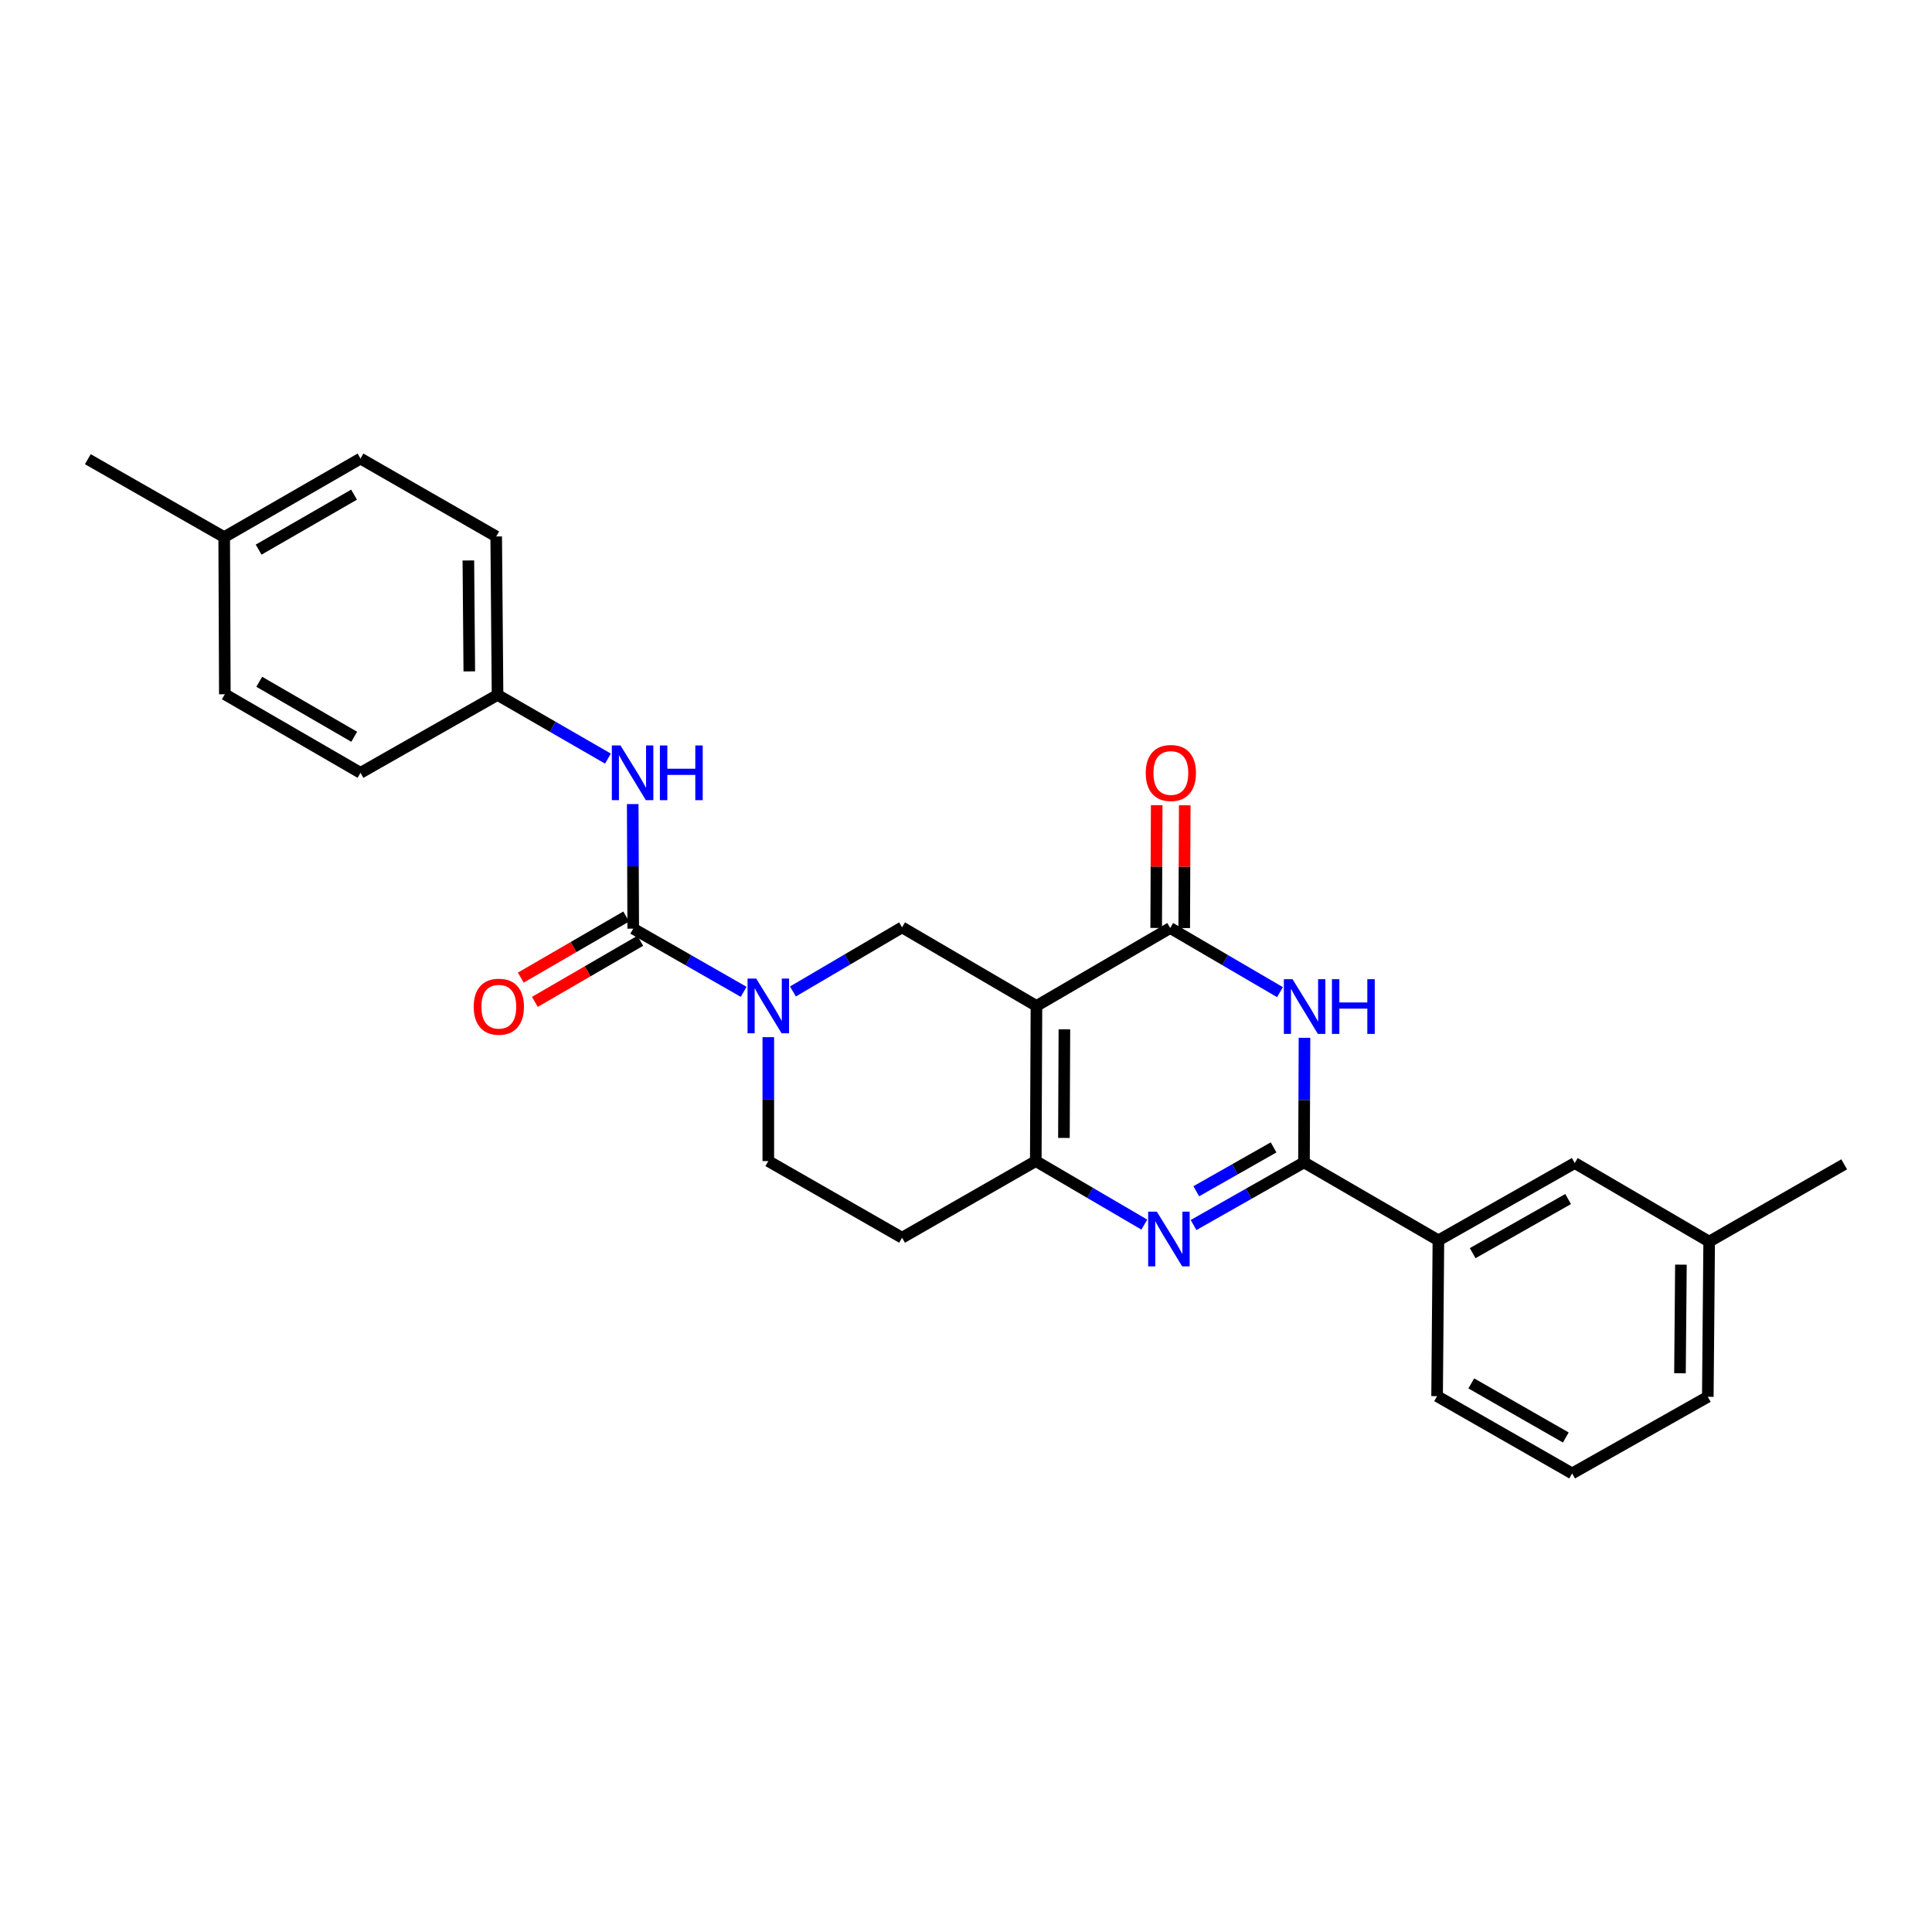 <?xml version='1.0' encoding='iso-8859-1'?>
<svg version='1.1' baseProfile='full'
              xmlns='http://www.w3.org/2000/svg'
                      xmlns:rdkit='http://www.rdkit.org/xml'
                      xmlns:xlink='http://www.w3.org/1999/xlink'
                  xml:space='preserve'
width='1000px' height='1000px' viewBox='0 0 1000 1000'>
<!-- END OF HEADER -->
<rect style='opacity:1.0;fill:#FFFFFF;stroke:none' width='1000' height='1000' x='0' y='0'> </rect>
<path class='bond-2' d='M 536.466,520.668 L 605.697,480.34' style='fill:none;fill-rule:evenodd;stroke:#000000;stroke-width:6px;stroke-linecap:butt;stroke-linejoin:miter;stroke-opacity:1' />
<path class='bond-4' d='M 536.466,520.668 L 536.119,600.98' style='fill:none;fill-rule:evenodd;stroke:#000000;stroke-width:6px;stroke-linecap:butt;stroke-linejoin:miter;stroke-opacity:1' />
<path class='bond-4' d='M 550.93,532.778 L 550.687,588.996' style='fill:none;fill-rule:evenodd;stroke:#000000;stroke-width:6px;stroke-linecap:butt;stroke-linejoin:miter;stroke-opacity:1' />
<path class='bond-7' d='M 536.466,520.668 L 466.905,480.001' style='fill:none;fill-rule:evenodd;stroke:#000000;stroke-width:6px;stroke-linecap:butt;stroke-linejoin:miter;stroke-opacity:1' />
<path class='bond-0' d='M 592.292,633.855 L 564.206,617.417' style='fill:none;fill-rule:evenodd;stroke:#0000FF;stroke-width:6px;stroke-linecap:butt;stroke-linejoin:miter;stroke-opacity:1' />
<path class='bond-0' d='M 564.206,617.417 L 536.119,600.98' style='fill:none;fill-rule:evenodd;stroke:#000000;stroke-width:6px;stroke-linecap:butt;stroke-linejoin:miter;stroke-opacity:1' />
<path class='bond-27' d='M 617.777,634.076 L 646.361,617.863' style='fill:none;fill-rule:evenodd;stroke:#0000FF;stroke-width:6px;stroke-linecap:butt;stroke-linejoin:miter;stroke-opacity:1' />
<path class='bond-27' d='M 646.361,617.863 L 674.944,601.649' style='fill:none;fill-rule:evenodd;stroke:#000000;stroke-width:6px;stroke-linecap:butt;stroke-linejoin:miter;stroke-opacity:1' />
<path class='bond-27' d='M 619.191,616.587 L 639.199,605.237' style='fill:none;fill-rule:evenodd;stroke:#0000FF;stroke-width:6px;stroke-linecap:butt;stroke-linejoin:miter;stroke-opacity:1' />
<path class='bond-27' d='M 639.199,605.237 L 659.207,593.887' style='fill:none;fill-rule:evenodd;stroke:#000000;stroke-width:6px;stroke-linecap:butt;stroke-linejoin:miter;stroke-opacity:1' />
<path class='bond-1' d='M 662.512,513.538 L 634.105,496.939' style='fill:none;fill-rule:evenodd;stroke:#0000FF;stroke-width:6px;stroke-linecap:butt;stroke-linejoin:miter;stroke-opacity:1' />
<path class='bond-1' d='M 634.105,496.939 L 605.697,480.34' style='fill:none;fill-rule:evenodd;stroke:#000000;stroke-width:6px;stroke-linecap:butt;stroke-linejoin:miter;stroke-opacity:1' />
<path class='bond-3' d='M 675.202,537.168 L 675.073,569.408' style='fill:none;fill-rule:evenodd;stroke:#0000FF;stroke-width:6px;stroke-linecap:butt;stroke-linejoin:miter;stroke-opacity:1' />
<path class='bond-3' d='M 675.073,569.408 L 674.944,601.649' style='fill:none;fill-rule:evenodd;stroke:#000000;stroke-width:6px;stroke-linecap:butt;stroke-linejoin:miter;stroke-opacity:1' />
<path class='bond-12' d='M 612.955,480.37 L 613.089,448.591' style='fill:none;fill-rule:evenodd;stroke:#000000;stroke-width:6px;stroke-linecap:butt;stroke-linejoin:miter;stroke-opacity:1' />
<path class='bond-12' d='M 613.089,448.591 L 613.223,416.811' style='fill:none;fill-rule:evenodd;stroke:#FF0000;stroke-width:6px;stroke-linecap:butt;stroke-linejoin:miter;stroke-opacity:1' />
<path class='bond-12' d='M 598.439,480.309 L 598.573,448.529' style='fill:none;fill-rule:evenodd;stroke:#000000;stroke-width:6px;stroke-linecap:butt;stroke-linejoin:miter;stroke-opacity:1' />
<path class='bond-12' d='M 598.573,448.529 L 598.707,416.75' style='fill:none;fill-rule:evenodd;stroke:#FF0000;stroke-width:6px;stroke-linecap:butt;stroke-linejoin:miter;stroke-opacity:1' />
<path class='bond-9' d='M 674.944,601.649 L 744.514,642.002' style='fill:none;fill-rule:evenodd;stroke:#000000;stroke-width:6px;stroke-linecap:butt;stroke-linejoin:miter;stroke-opacity:1' />
<path class='bond-10' d='M 536.119,600.98 L 466.905,640.639' style='fill:none;fill-rule:evenodd;stroke:#000000;stroke-width:6px;stroke-linecap:butt;stroke-linejoin:miter;stroke-opacity:1' />
<path class='bond-5' d='M 410.421,513.18 L 438.663,496.591' style='fill:none;fill-rule:evenodd;stroke:#0000FF;stroke-width:6px;stroke-linecap:butt;stroke-linejoin:miter;stroke-opacity:1' />
<path class='bond-5' d='M 438.663,496.591 L 466.905,480.001' style='fill:none;fill-rule:evenodd;stroke:#000000;stroke-width:6px;stroke-linecap:butt;stroke-linejoin:miter;stroke-opacity:1' />
<path class='bond-6' d='M 384.92,513.372 L 356.339,497.021' style='fill:none;fill-rule:evenodd;stroke:#0000FF;stroke-width:6px;stroke-linecap:butt;stroke-linejoin:miter;stroke-opacity:1' />
<path class='bond-6' d='M 356.339,497.021 L 327.757,480.67' style='fill:none;fill-rule:evenodd;stroke:#000000;stroke-width:6px;stroke-linecap:butt;stroke-linejoin:miter;stroke-opacity:1' />
<path class='bond-28' d='M 397.674,536.836 L 397.674,568.908' style='fill:none;fill-rule:evenodd;stroke:#0000FF;stroke-width:6px;stroke-linecap:butt;stroke-linejoin:miter;stroke-opacity:1' />
<path class='bond-28' d='M 397.674,568.908 L 397.674,600.98' style='fill:none;fill-rule:evenodd;stroke:#000000;stroke-width:6px;stroke-linecap:butt;stroke-linejoin:miter;stroke-opacity:1' />
<path class='bond-8' d='M 327.757,480.67 L 327.625,448.429' style='fill:none;fill-rule:evenodd;stroke:#000000;stroke-width:6px;stroke-linecap:butt;stroke-linejoin:miter;stroke-opacity:1' />
<path class='bond-8' d='M 327.625,448.429 L 327.493,416.189' style='fill:none;fill-rule:evenodd;stroke:#0000FF;stroke-width:6px;stroke-linecap:butt;stroke-linejoin:miter;stroke-opacity:1' />
<path class='bond-13' d='M 324.118,474.391 L 296.842,490.201' style='fill:none;fill-rule:evenodd;stroke:#000000;stroke-width:6px;stroke-linecap:butt;stroke-linejoin:miter;stroke-opacity:1' />
<path class='bond-13' d='M 296.842,490.201 L 269.566,506.011' style='fill:none;fill-rule:evenodd;stroke:#FF0000;stroke-width:6px;stroke-linecap:butt;stroke-linejoin:miter;stroke-opacity:1' />
<path class='bond-13' d='M 331.397,486.949 L 304.121,502.76' style='fill:none;fill-rule:evenodd;stroke:#000000;stroke-width:6px;stroke-linecap:butt;stroke-linejoin:miter;stroke-opacity:1' />
<path class='bond-13' d='M 304.121,502.76 L 276.845,518.57' style='fill:none;fill-rule:evenodd;stroke:#FF0000;stroke-width:6px;stroke-linecap:butt;stroke-linejoin:miter;stroke-opacity:1' />
<path class='bond-15' d='M 314.669,392.653 L 286.098,376.172' style='fill:none;fill-rule:evenodd;stroke:#0000FF;stroke-width:6px;stroke-linecap:butt;stroke-linejoin:miter;stroke-opacity:1' />
<path class='bond-15' d='M 286.098,376.172 L 257.526,359.691' style='fill:none;fill-rule:evenodd;stroke:#000000;stroke-width:6px;stroke-linecap:butt;stroke-linejoin:miter;stroke-opacity:1' />
<path class='bond-14' d='M 744.514,642.002 L 815.084,601.988' style='fill:none;fill-rule:evenodd;stroke:#000000;stroke-width:6px;stroke-linecap:butt;stroke-linejoin:miter;stroke-opacity:1' />
<path class='bond-14' d='M 762.259,648.627 L 811.658,620.617' style='fill:none;fill-rule:evenodd;stroke:#000000;stroke-width:6px;stroke-linecap:butt;stroke-linejoin:miter;stroke-opacity:1' />
<path class='bond-22' d='M 744.514,642.002 L 743.837,722.644' style='fill:none;fill-rule:evenodd;stroke:#000000;stroke-width:6px;stroke-linecap:butt;stroke-linejoin:miter;stroke-opacity:1' />
<path class='bond-11' d='M 466.905,640.639 L 397.674,600.98' style='fill:none;fill-rule:evenodd;stroke:#000000;stroke-width:6px;stroke-linecap:butt;stroke-linejoin:miter;stroke-opacity:1' />
<path class='bond-16' d='M 815.084,601.988 L 884.661,642.655' style='fill:none;fill-rule:evenodd;stroke:#000000;stroke-width:6px;stroke-linecap:butt;stroke-linejoin:miter;stroke-opacity:1' />
<path class='bond-18' d='M 257.526,359.691 L 186.594,400.012' style='fill:none;fill-rule:evenodd;stroke:#000000;stroke-width:6px;stroke-linecap:butt;stroke-linejoin:miter;stroke-opacity:1' />
<path class='bond-19' d='M 257.526,359.691 L 256.833,277.671' style='fill:none;fill-rule:evenodd;stroke:#000000;stroke-width:6px;stroke-linecap:butt;stroke-linejoin:miter;stroke-opacity:1' />
<path class='bond-19' d='M 242.907,347.511 L 242.422,290.096' style='fill:none;fill-rule:evenodd;stroke:#000000;stroke-width:6px;stroke-linecap:butt;stroke-linejoin:miter;stroke-opacity:1' />
<path class='bond-25' d='M 884.661,642.655 L 954.545,602.657' style='fill:none;fill-rule:evenodd;stroke:#000000;stroke-width:6px;stroke-linecap:butt;stroke-linejoin:miter;stroke-opacity:1' />
<path class='bond-29' d='M 884.661,642.655 L 883.96,722.983' style='fill:none;fill-rule:evenodd;stroke:#000000;stroke-width:6px;stroke-linecap:butt;stroke-linejoin:miter;stroke-opacity:1' />
<path class='bond-29' d='M 870.041,654.578 L 869.55,710.807' style='fill:none;fill-rule:evenodd;stroke:#000000;stroke-width:6px;stroke-linecap:butt;stroke-linejoin:miter;stroke-opacity:1' />
<path class='bond-17' d='M 116.04,278.009 L 186.594,237.358' style='fill:none;fill-rule:evenodd;stroke:#000000;stroke-width:6px;stroke-linecap:butt;stroke-linejoin:miter;stroke-opacity:1' />
<path class='bond-17' d='M 133.87,284.489 L 183.257,256.033' style='fill:none;fill-rule:evenodd;stroke:#000000;stroke-width:6px;stroke-linecap:butt;stroke-linejoin:miter;stroke-opacity:1' />
<path class='bond-26' d='M 116.04,278.009 L 45.455,237.672' style='fill:none;fill-rule:evenodd;stroke:#000000;stroke-width:6px;stroke-linecap:butt;stroke-linejoin:miter;stroke-opacity:1' />
<path class='bond-30' d='M 116.04,278.009 L 116.379,359.345' style='fill:none;fill-rule:evenodd;stroke:#000000;stroke-width:6px;stroke-linecap:butt;stroke-linejoin:miter;stroke-opacity:1' />
<path class='bond-21' d='M 186.594,400.012 L 116.379,359.345' style='fill:none;fill-rule:evenodd;stroke:#000000;stroke-width:6px;stroke-linecap:butt;stroke-linejoin:miter;stroke-opacity:1' />
<path class='bond-21' d='M 183.337,381.351 L 134.186,352.884' style='fill:none;fill-rule:evenodd;stroke:#000000;stroke-width:6px;stroke-linecap:butt;stroke-linejoin:miter;stroke-opacity:1' />
<path class='bond-20' d='M 256.833,277.671 L 186.594,237.358' style='fill:none;fill-rule:evenodd;stroke:#000000;stroke-width:6px;stroke-linecap:butt;stroke-linejoin:miter;stroke-opacity:1' />
<path class='bond-23' d='M 743.837,722.644 L 813.737,762.642' style='fill:none;fill-rule:evenodd;stroke:#000000;stroke-width:6px;stroke-linecap:butt;stroke-linejoin:miter;stroke-opacity:1' />
<path class='bond-23' d='M 761.531,716.045 L 810.461,744.044' style='fill:none;fill-rule:evenodd;stroke:#000000;stroke-width:6px;stroke-linecap:butt;stroke-linejoin:miter;stroke-opacity:1' />
<path class='bond-24' d='M 813.737,762.642 L 883.96,722.983' style='fill:none;fill-rule:evenodd;stroke:#000000;stroke-width:6px;stroke-linecap:butt;stroke-linejoin:miter;stroke-opacity:1' />
<path  class='atom-1' d='M 598.768 627.149
L 608.048 642.149
Q 608.968 643.629, 610.448 646.309
Q 611.928 648.989, 612.008 649.149
L 612.008 627.149
L 615.768 627.149
L 615.768 655.469
L 611.888 655.469
L 601.928 639.069
Q 600.768 637.149, 599.528 634.949
Q 598.328 632.749, 597.968 632.069
L 597.968 655.469
L 594.288 655.469
L 594.288 627.149
L 598.768 627.149
' fill='#0000FF'/>
<path  class='atom-2' d='M 669.007 506.831
L 678.287 521.831
Q 679.207 523.311, 680.687 525.991
Q 682.167 528.671, 682.247 528.831
L 682.247 506.831
L 686.007 506.831
L 686.007 535.151
L 682.127 535.151
L 672.167 518.751
Q 671.007 516.831, 669.767 514.631
Q 668.567 512.431, 668.207 511.751
L 668.207 535.151
L 664.527 535.151
L 664.527 506.831
L 669.007 506.831
' fill='#0000FF'/>
<path  class='atom-2' d='M 689.407 506.831
L 693.247 506.831
L 693.247 518.871
L 707.727 518.871
L 707.727 506.831
L 711.567 506.831
L 711.567 535.151
L 707.727 535.151
L 707.727 522.071
L 693.247 522.071
L 693.247 535.151
L 689.407 535.151
L 689.407 506.831
' fill='#0000FF'/>
<path  class='atom-6' d='M 391.414 506.508
L 400.694 521.508
Q 401.614 522.988, 403.094 525.668
Q 404.574 528.348, 404.654 528.508
L 404.654 506.508
L 408.414 506.508
L 408.414 534.828
L 404.534 534.828
L 394.574 518.428
Q 393.414 516.508, 392.174 514.308
Q 390.974 512.108, 390.614 511.428
L 390.614 534.828
L 386.934 534.828
L 386.934 506.508
L 391.414 506.508
' fill='#0000FF'/>
<path  class='atom-9' d='M 321.167 385.852
L 330.447 400.852
Q 331.367 402.332, 332.847 405.012
Q 334.327 407.692, 334.407 407.852
L 334.407 385.852
L 338.167 385.852
L 338.167 414.172
L 334.287 414.172
L 324.327 397.772
Q 323.167 395.852, 321.927 393.652
Q 320.727 391.452, 320.367 390.772
L 320.367 414.172
L 316.687 414.172
L 316.687 385.852
L 321.167 385.852
' fill='#0000FF'/>
<path  class='atom-9' d='M 341.567 385.852
L 345.407 385.852
L 345.407 397.892
L 359.887 397.892
L 359.887 385.852
L 363.727 385.852
L 363.727 414.172
L 359.887 414.172
L 359.887 401.092
L 345.407 401.092
L 345.407 414.172
L 341.567 414.172
L 341.567 385.852
' fill='#0000FF'/>
<path  class='atom-13' d='M 593.036 400.092
Q 593.036 393.292, 596.396 389.492
Q 599.756 385.692, 606.036 385.692
Q 612.316 385.692, 615.676 389.492
Q 619.036 393.292, 619.036 400.092
Q 619.036 406.972, 615.636 410.892
Q 612.236 414.772, 606.036 414.772
Q 599.796 414.772, 596.396 410.892
Q 593.036 407.012, 593.036 400.092
M 606.036 411.572
Q 610.356 411.572, 612.676 408.692
Q 615.036 405.772, 615.036 400.092
Q 615.036 394.532, 612.676 391.732
Q 610.356 388.892, 606.036 388.892
Q 601.716 388.892, 599.356 391.692
Q 597.036 394.492, 597.036 400.092
Q 597.036 405.812, 599.356 408.692
Q 601.716 411.572, 606.036 411.572
' fill='#FF0000'/>
<path  class='atom-14' d='M 245.196 521.071
Q 245.196 514.271, 248.556 510.471
Q 251.916 506.671, 258.196 506.671
Q 264.476 506.671, 267.836 510.471
Q 271.196 514.271, 271.196 521.071
Q 271.196 527.951, 267.796 531.871
Q 264.396 535.751, 258.196 535.751
Q 251.956 535.751, 248.556 531.871
Q 245.196 527.991, 245.196 521.071
M 258.196 532.551
Q 262.516 532.551, 264.836 529.671
Q 267.196 526.751, 267.196 521.071
Q 267.196 515.511, 264.836 512.711
Q 262.516 509.871, 258.196 509.871
Q 253.876 509.871, 251.516 512.671
Q 249.196 515.471, 249.196 521.071
Q 249.196 526.791, 251.516 529.671
Q 253.876 532.551, 258.196 532.551
' fill='#FF0000'/>
</svg>
